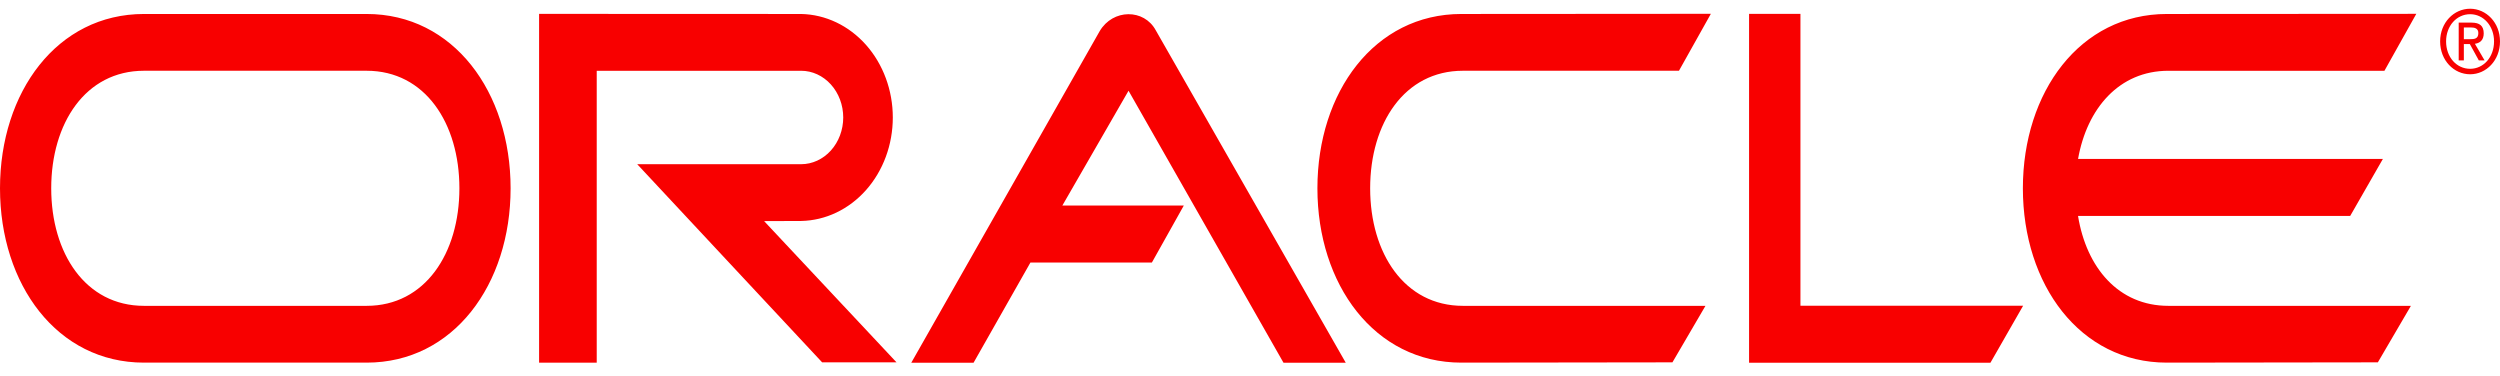 <?xml version="1.0" encoding="UTF-8"?>
<svg xmlns="http://www.w3.org/2000/svg" width="113" height="17" viewBox="0 0 113 17" fill="none">
  <path fill-rule="evenodd" clip-rule="evenodd" d="M79.058 0.627H81.38V13.818H91.446L89.968 16.395H79.058V0.627ZM60.828 16.395L52.24 1.369C51.712 0.393 50.305 0.393 49.706 1.408L41.19 16.395H44.005L46.575 11.867H52.065L53.508 9.291H48.018L51.01 4.101L58.014 16.395H60.828ZM66.053 0.632C62.13 0.632 59.547 4.16 59.547 8.511C59.547 12.862 62.13 16.391 66.053 16.391L75.594 16.378L77.087 13.824H66.123C63.479 13.824 61.931 11.445 61.931 8.511C61.931 5.577 63.478 3.198 66.123 3.198H75.889L77.331 0.624L66.053 0.632ZM6.507 3.198H16.572C19.218 3.198 20.765 5.577 20.765 8.511C20.765 11.445 19.218 13.824 16.572 13.824H6.507C3.861 13.824 2.315 11.445 2.315 8.511C2.315 5.577 3.861 3.198 6.507 3.198ZM6.507 0.632C2.583 0.632 0 4.16 0 8.511C0 12.862 2.583 16.391 6.507 16.391H16.572C20.496 16.391 23.079 12.862 23.079 8.511C23.079 4.16 20.496 0.632 16.572 0.632H6.507ZM93.927 9.76C94.305 12.092 95.752 13.824 98.01 13.824H108.973L107.479 16.378L97.94 16.391C94.015 16.391 91.434 12.862 91.434 8.511C91.434 4.16 94.016 0.632 97.94 0.632L109.217 0.625L107.777 3.199H98.01C95.784 3.199 94.331 4.902 93.928 7.185H107.706L106.228 9.761L93.927 9.76ZM36.21 9.988C37.316 9.967 38.37 9.465 39.146 8.59C39.921 7.715 40.355 6.537 40.355 5.31C40.355 4.084 39.921 2.906 39.146 2.031C38.37 1.156 37.316 0.654 36.21 0.632L24.367 0.627V16.394H26.972V3.199H36.21C36.715 3.199 37.199 3.422 37.556 3.818C37.913 4.213 38.114 4.75 38.114 5.31C38.114 5.87 37.913 6.407 37.556 6.803C37.199 7.199 36.715 7.422 36.21 7.422H28.802L37.159 16.376H40.521L34.538 9.994L36.21 9.988ZM111.65 0.642C112.254 0.642 112.731 1.171 112.731 1.872C112.731 2.585 112.254 3.11 111.65 3.11C111.038 3.11 110.563 2.585 110.563 1.872C110.563 1.171 111.038 0.642 111.65 0.642V0.395C110.915 0.395 110.294 1.022 110.294 1.872C110.294 2.73 110.915 3.357 111.65 3.357C112.378 3.357 113 2.73 113 1.872C113 1.022 112.378 0.395 111.65 0.395V0.642Z" fill="#F80000"></path>
  <path fill-rule="evenodd" clip-rule="evenodd" d="M111.367 1.241H111.686C111.848 1.241 112.021 1.28 112.021 1.492C112.021 1.755 111.845 1.771 111.646 1.771H111.367V1.991H111.636L112.043 2.731H112.304L111.865 1.979C112.091 1.948 112.264 1.815 112.264 1.509C112.264 1.172 112.084 1.023 111.72 1.023H111.133V2.731H111.366V1.241H111.367Z" fill="#F80000"></path>
</svg>
